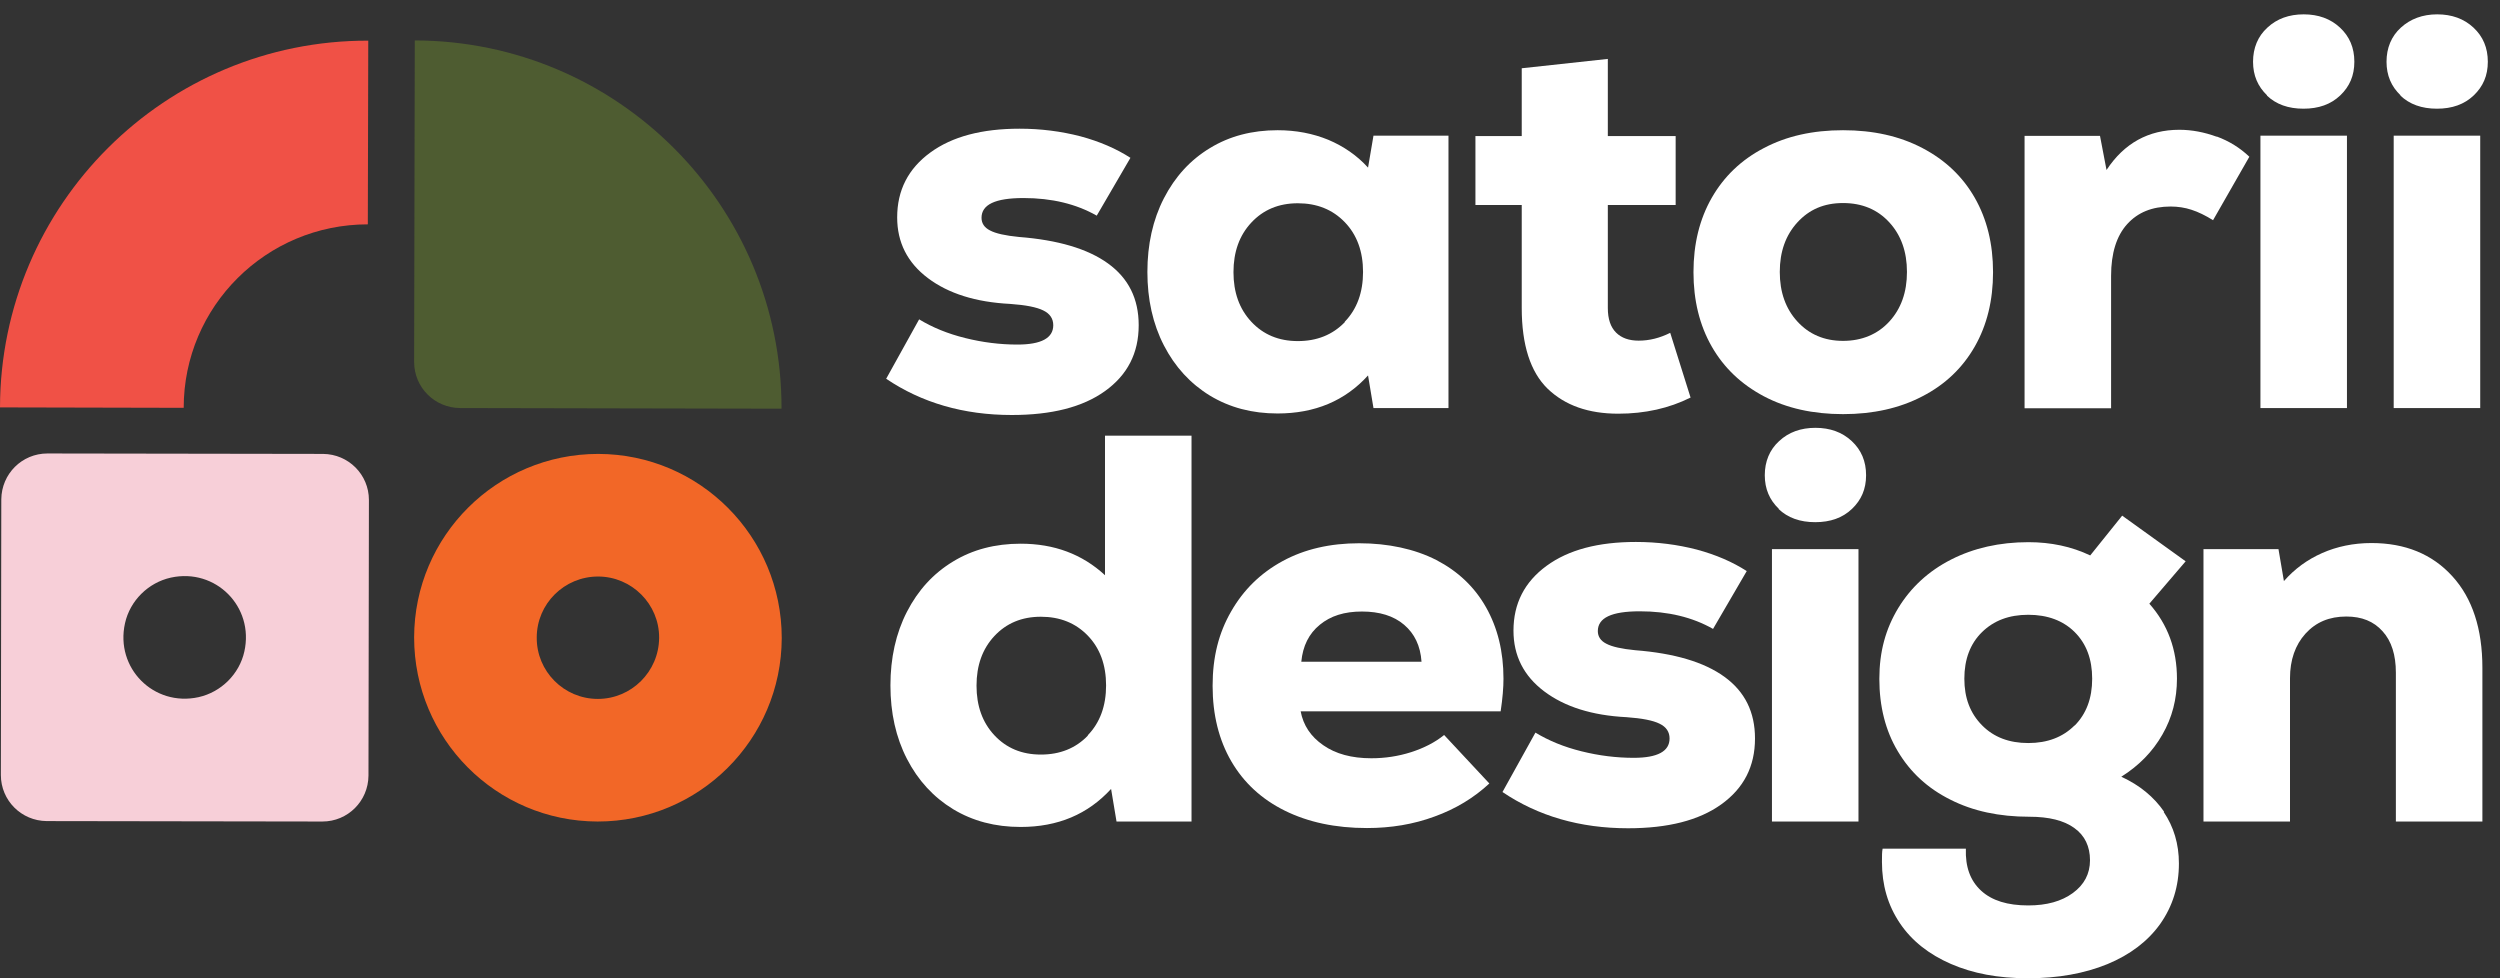 <svg xmlns="http://www.w3.org/2000/svg" width="115" height="45" viewBox="0 0 115 45" fill="none"><rect x="0" y="0" width="115" height="45" fill="#333333" stroke="none"/><path d="M35.95 18.8C35.97 9.46 28.41 1.88 19.08 1.86L19.05 16.65C19.05 17.82 19.99 18.76 21.16 18.77L35.95 18.8Z" fill="#4E5C31"></path><path d="M27.52 20.88C22.85 20.88 19.06 24.65 19.05 29.32C19.05 33.99 22.82 37.78 27.49 37.79C32.16 37.79 35.95 34.02 35.96 29.35C35.96 24.68 32.19 20.89 27.52 20.88ZM27.5 32.15C25.94 32.15 24.68 30.88 24.69 29.33C24.69 27.77 25.96 26.52 27.51 26.52C29.06 26.52 30.33 27.79 30.32 29.34C30.31 30.89 29.05 32.15 27.5 32.15Z" fill="#F26727"></path><path d="M16.92 10.32L16.94 1.87C7.6 1.85 0.02 9.41 -8.74081e-10 18.74L8.45 18.76C8.45 14.09 12.25 10.32 16.92 10.32Z" fill="#F05146"></path><path d="M0.06 22.97L0.04 35.65C0.04 36.82 0.98 37.76 2.15 37.77L14.83 37.79C16 37.79 16.94 36.85 16.95 35.68L16.97 23C16.97 21.83 16.03 20.89 14.86 20.88L2.18 20.86C1.01 20.86 0.07 21.8 0.06 22.97ZM9.13 32.07C7.07 32.52 5.29 30.73 5.75 28.67C5.98 27.63 6.82 26.8 7.86 26.57C9.92 26.12 11.7 27.91 11.24 29.97C11.01 31.01 10.17 31.84 9.13 32.07Z" fill="#F7CFD8"></path><path d="M40.76 17.43L42.28 14.69C42.89 15.06 43.59 15.35 44.4 15.55C45.2 15.75 46 15.85 46.8 15.85C47.9 15.85 48.45 15.55 48.45 14.96C48.45 14.66 48.3 14.43 47.99 14.28C47.69 14.13 47.18 14.03 46.47 13.98C44.88 13.9 43.62 13.5 42.68 12.79C41.74 12.08 41.27 11.15 41.27 10C41.27 8.75 41.78 7.76 42.79 7.02C43.8 6.28 45.17 5.92 46.9 5.92C47.88 5.92 48.81 6.04 49.7 6.27C50.59 6.51 51.35 6.84 52 7.26L50.45 9.92C49.5 9.38 48.38 9.11 47.08 9.11C45.78 9.11 45.15 9.41 45.15 10.02C45.15 10.27 45.28 10.47 45.54 10.6C45.8 10.74 46.25 10.84 46.87 10.9C48.66 11.04 50.03 11.44 50.97 12.12C51.91 12.8 52.38 13.74 52.38 14.96C52.38 16.25 51.86 17.25 50.83 17.99C49.8 18.73 48.37 19.09 46.54 19.09C44.33 19.09 42.4 18.53 40.76 17.42L40.76 17.43Z" fill="white"></path><path d="M66.63 6.24L66.63 18.77L63.18 18.77L62.93 17.27C61.87 18.44 60.48 19.02 58.77 19.02C57.6 19.02 56.57 18.75 55.66 18.2C54.76 17.65 54.05 16.88 53.54 15.89C53.03 14.9 52.78 13.77 52.78 12.51C52.78 11.25 53.03 10.11 53.54 9.12C54.05 8.13 54.75 7.36 55.66 6.81C56.56 6.26 57.6 5.99 58.77 5.99C59.62 5.99 60.39 6.14 61.1 6.43C61.81 6.73 62.42 7.15 62.93 7.71L63.18 6.24L66.63 6.24ZM61.86 14.8C62.42 14.22 62.7 13.45 62.7 12.51C62.7 11.57 62.42 10.8 61.86 10.22C61.3 9.64 60.58 9.35 59.7 9.35C58.82 9.35 58.11 9.65 57.56 10.24C57.01 10.83 56.74 11.59 56.74 12.52C56.74 13.45 57.01 14.21 57.56 14.8C58.11 15.39 58.82 15.69 59.7 15.69C60.58 15.69 61.3 15.4 61.86 14.82L61.86 14.8Z" fill="white"></path><path d="M77.76 18.29C76.78 18.78 75.67 19.03 74.44 19.03C73.07 19.03 71.99 18.65 71.19 17.88C70.4 17.11 70 15.87 70 14.17L70 9.43L67.87 9.43L67.87 6.26L70 6.26L70 3.14L73.96 2.71L73.96 6.26L77.08 6.26L77.08 9.43L73.96 9.43L73.96 14.17C73.96 14.68 74.09 15.05 74.34 15.3C74.59 15.55 74.94 15.67 75.38 15.67C75.87 15.67 76.35 15.55 76.83 15.31L77.77 18.3L77.76 18.29Z" fill="white"></path><path d="M81.14 18.23C80.1 17.68 79.3 16.92 78.74 15.94C78.18 14.96 77.9 13.82 77.9 12.52C77.9 11.22 78.18 10.08 78.74 9.1C79.3 8.12 80.1 7.35 81.14 6.81C82.18 6.26 83.39 5.99 84.78 5.99C86.17 5.99 87.38 6.26 88.43 6.81C89.48 7.36 90.28 8.12 90.84 9.1C91.4 10.08 91.68 11.22 91.68 12.52C91.68 13.82 91.4 14.96 90.84 15.94C90.28 16.92 89.48 17.69 88.43 18.23C87.38 18.78 86.16 19.05 84.78 19.05C83.4 19.05 82.18 18.78 81.14 18.23ZM86.91 14.79C87.45 14.2 87.72 13.44 87.72 12.51C87.72 11.58 87.45 10.82 86.91 10.23C86.37 9.64 85.66 9.34 84.78 9.34C83.9 9.34 83.22 9.64 82.68 10.23C82.14 10.82 81.87 11.58 81.87 12.51C81.87 13.44 82.14 14.2 82.68 14.79C83.22 15.38 83.92 15.68 84.78 15.68C85.64 15.68 86.37 15.38 86.91 14.79Z" fill="white"></path><path d="M101.97 6.28C102.54 6.49 103.04 6.8 103.47 7.21L101.8 10.13C101.45 9.91 101.12 9.75 100.81 9.65C100.51 9.55 100.18 9.5 99.85 9.5C99 9.5 98.34 9.77 97.85 10.31C97.36 10.85 97.11 11.65 97.11 12.69L97.11 18.78L93.13 18.78L93.13 6.25L96.6 6.25L96.9 7.82C97.71 6.59 98.83 5.97 100.25 5.97C100.82 5.97 101.4 6.08 101.97 6.29L101.97 6.28Z" fill="white"></path><path d="M104.29 4.39C103.86 3.98 103.64 3.47 103.64 2.84C103.64 2.21 103.86 1.67 104.3 1.27C104.74 0.86 105.3 0.66 105.97 0.66C106.64 0.66 107.2 0.86 107.64 1.27C108.08 1.68 108.3 2.2 108.3 2.84C108.3 3.48 108.08 3.98 107.65 4.39C107.22 4.8 106.66 5 105.96 5C105.26 5 104.7 4.8 104.27 4.39L104.29 4.39ZM103.98 6.24L107.96 6.24L107.96 18.77L103.98 18.77L103.98 6.24Z" fill="white"></path><path d="M110.43 4.39C110 3.98 109.78 3.47 109.78 2.84C109.78 2.21 110 1.67 110.44 1.27C110.88 0.87 111.44 0.66 112.11 0.66C112.78 0.66 113.34 0.86 113.78 1.27C114.22 1.68 114.44 2.2 114.44 2.84C114.44 3.48 114.22 3.98 113.79 4.39C113.36 4.8 112.8 5 112.1 5C111.4 5 110.84 4.8 110.41 4.39L110.43 4.39ZM110.11 6.24L114.09 6.24L114.09 18.77L110.11 18.77L110.11 6.24Z" fill="white"></path><path d="M54.81 20.04L54.81 37.79L51.36 37.79L51.11 36.29C50.04 37.46 48.66 38.04 46.95 38.04C45.78 38.04 44.75 37.77 43.84 37.22C42.94 36.67 42.23 35.9 41.72 34.91C41.21 33.92 40.96 32.79 40.96 31.53C40.96 30.27 41.21 29.13 41.72 28.14C42.23 27.15 42.93 26.38 43.84 25.83C44.74 25.28 45.78 25.01 46.95 25.01C48.49 25.01 49.78 25.49 50.83 26.46L50.83 20.04L54.81 20.04ZM50.04 33.82C50.6 33.24 50.88 32.47 50.88 31.53C50.88 30.59 50.6 29.82 50.04 29.24C49.48 28.66 48.76 28.37 47.88 28.37C47 28.37 46.29 28.67 45.74 29.26C45.19 29.85 44.92 30.61 44.92 31.54C44.92 32.47 45.19 33.23 45.74 33.82C46.29 34.41 47 34.71 47.88 34.71C48.76 34.71 49.48 34.42 50.04 33.84L50.04 33.82Z" fill="white"></path><path d="M66.07 25.76C67.07 26.28 67.83 27 68.36 27.94C68.89 28.88 69.16 29.97 69.16 31.22C69.16 31.63 69.12 32.12 69.03 32.72L59.83 32.72C59.95 33.36 60.29 33.88 60.87 34.28C61.44 34.68 62.18 34.88 63.08 34.88C63.71 34.88 64.31 34.79 64.91 34.6C65.5 34.41 66.01 34.15 66.43 33.81L68.51 36.04C67.8 36.7 66.96 37.21 65.99 37.56C65.02 37.92 63.98 38.09 62.88 38.09C61.43 38.09 60.17 37.82 59.1 37.29C58.03 36.76 57.21 36 56.64 35.02C56.07 34.04 55.78 32.88 55.78 31.55C55.78 30.22 56.06 29.12 56.63 28.13C57.2 27.13 57.99 26.36 59 25.81C60.01 25.26 61.19 24.99 62.52 24.99C63.85 24.99 65.07 25.25 66.07 25.76ZM60.71 28.74C60.21 29.15 59.93 29.71 59.86 30.44L65.39 30.44C65.34 29.71 65.07 29.15 64.59 28.74C64.11 28.33 63.46 28.13 62.65 28.13C61.84 28.13 61.21 28.33 60.71 28.74Z" fill="white"></path><path d="M69.11 36.44L70.63 33.7C71.24 34.07 71.94 34.36 72.75 34.56C73.55 34.76 74.35 34.86 75.15 34.86C76.25 34.86 76.8 34.56 76.8 33.97C76.8 33.67 76.65 33.44 76.34 33.29C76.04 33.14 75.53 33.04 74.82 32.99C73.23 32.91 71.97 32.51 71.03 31.8C70.09 31.09 69.62 30.16 69.62 29.01C69.62 27.76 70.13 26.77 71.14 26.03C72.15 25.29 73.52 24.93 75.25 24.93C76.23 24.93 77.16 25.05 78.05 25.28C78.94 25.52 79.7 25.85 80.35 26.27L78.8 28.93C77.85 28.39 76.73 28.12 75.43 28.12C74.13 28.12 73.5 28.42 73.5 29.03C73.5 29.28 73.63 29.48 73.89 29.61C74.15 29.75 74.6 29.85 75.22 29.91C77.01 30.05 78.38 30.45 79.32 31.13C80.26 31.81 80.73 32.75 80.73 33.97C80.73 35.26 80.21 36.26 79.18 37C78.15 37.74 76.72 38.1 74.89 38.1C72.68 38.1 70.75 37.54 69.11 36.43L69.11 36.44Z" fill="white"></path><path d="M81.83 23.41C81.4 23 81.18 22.49 81.18 21.86C81.18 21.23 81.4 20.69 81.84 20.29C82.28 19.88 82.84 19.68 83.51 19.68C84.18 19.68 84.74 19.88 85.18 20.29C85.62 20.7 85.84 21.22 85.84 21.86C85.84 22.5 85.62 23 85.19 23.41C84.76 23.82 84.2 24.02 83.5 24.02C82.8 24.02 82.24 23.82 81.81 23.41L81.83 23.41ZM81.51 25.26L85.49 25.26L85.49 37.79L81.51 37.79L81.51 25.26Z" fill="white"></path><path d="M99.53 37.35C99.99 38.03 100.23 38.82 100.23 39.72C100.23 40.77 99.94 41.69 99.37 42.5C98.8 43.3 97.98 43.92 96.94 44.35C95.89 44.78 94.67 45 93.29 45C91.91 45 90.75 44.78 89.74 44.34C88.73 43.9 87.94 43.28 87.39 42.46C86.84 41.64 86.57 40.71 86.57 39.65C86.57 39.38 86.57 39.18 86.6 39.04L90.43 39.04C90.4 39.87 90.63 40.51 91.13 40.97C91.63 41.43 92.35 41.65 93.3 41.65C94.15 41.65 94.83 41.46 95.35 41.08C95.87 40.7 96.14 40.2 96.14 39.57C96.14 38.94 95.9 38.43 95.42 38.09C94.94 37.74 94.25 37.57 93.35 37.57C91.96 37.57 90.75 37.31 89.71 36.78C88.67 36.26 87.87 35.52 87.3 34.56C86.73 33.61 86.45 32.49 86.45 31.23C86.45 29.97 86.74 28.93 87.32 27.97C87.9 27.02 88.71 26.27 89.75 25.74C90.79 25.21 91.98 24.94 93.31 24.94C94.34 24.94 95.29 25.14 96.15 25.55L97.62 23.72L100.54 25.82L98.87 27.77C99.72 28.73 100.14 29.88 100.14 31.22C100.14 32.15 99.92 33.01 99.47 33.79C99.02 34.58 98.39 35.22 97.58 35.73C98.43 36.12 99.08 36.66 99.55 37.34L99.53 37.35ZM95.43 33.38C95.97 32.84 96.24 32.12 96.24 31.22C96.24 30.32 95.97 29.61 95.44 29.08C94.91 28.55 94.19 28.28 93.3 28.28C92.41 28.28 91.71 28.55 91.17 29.08C90.63 29.61 90.36 30.33 90.36 31.22C90.36 32.11 90.63 32.81 91.17 33.36C91.71 33.91 92.42 34.18 93.3 34.18C94.18 34.18 94.89 33.91 95.43 33.37L95.43 33.38Z" fill="white"></path><path d="M112.81 26.51C113.73 27.52 114.19 28.93 114.19 30.72L114.19 37.79L110.21 37.79L110.21 30.94C110.21 30.13 110.01 29.49 109.6 29.04C109.19 28.58 108.64 28.36 107.93 28.36C107.15 28.36 106.53 28.62 106.05 29.15C105.58 29.67 105.34 30.36 105.34 31.2L105.34 37.79L101.36 37.79L101.36 25.26L104.81 25.26L105.06 26.73C105.55 26.17 106.14 25.74 106.82 25.44C107.5 25.14 108.26 24.98 109.09 24.98C110.64 24.98 111.88 25.49 112.8 26.5L112.81 26.51Z" fill="white"></path></svg>